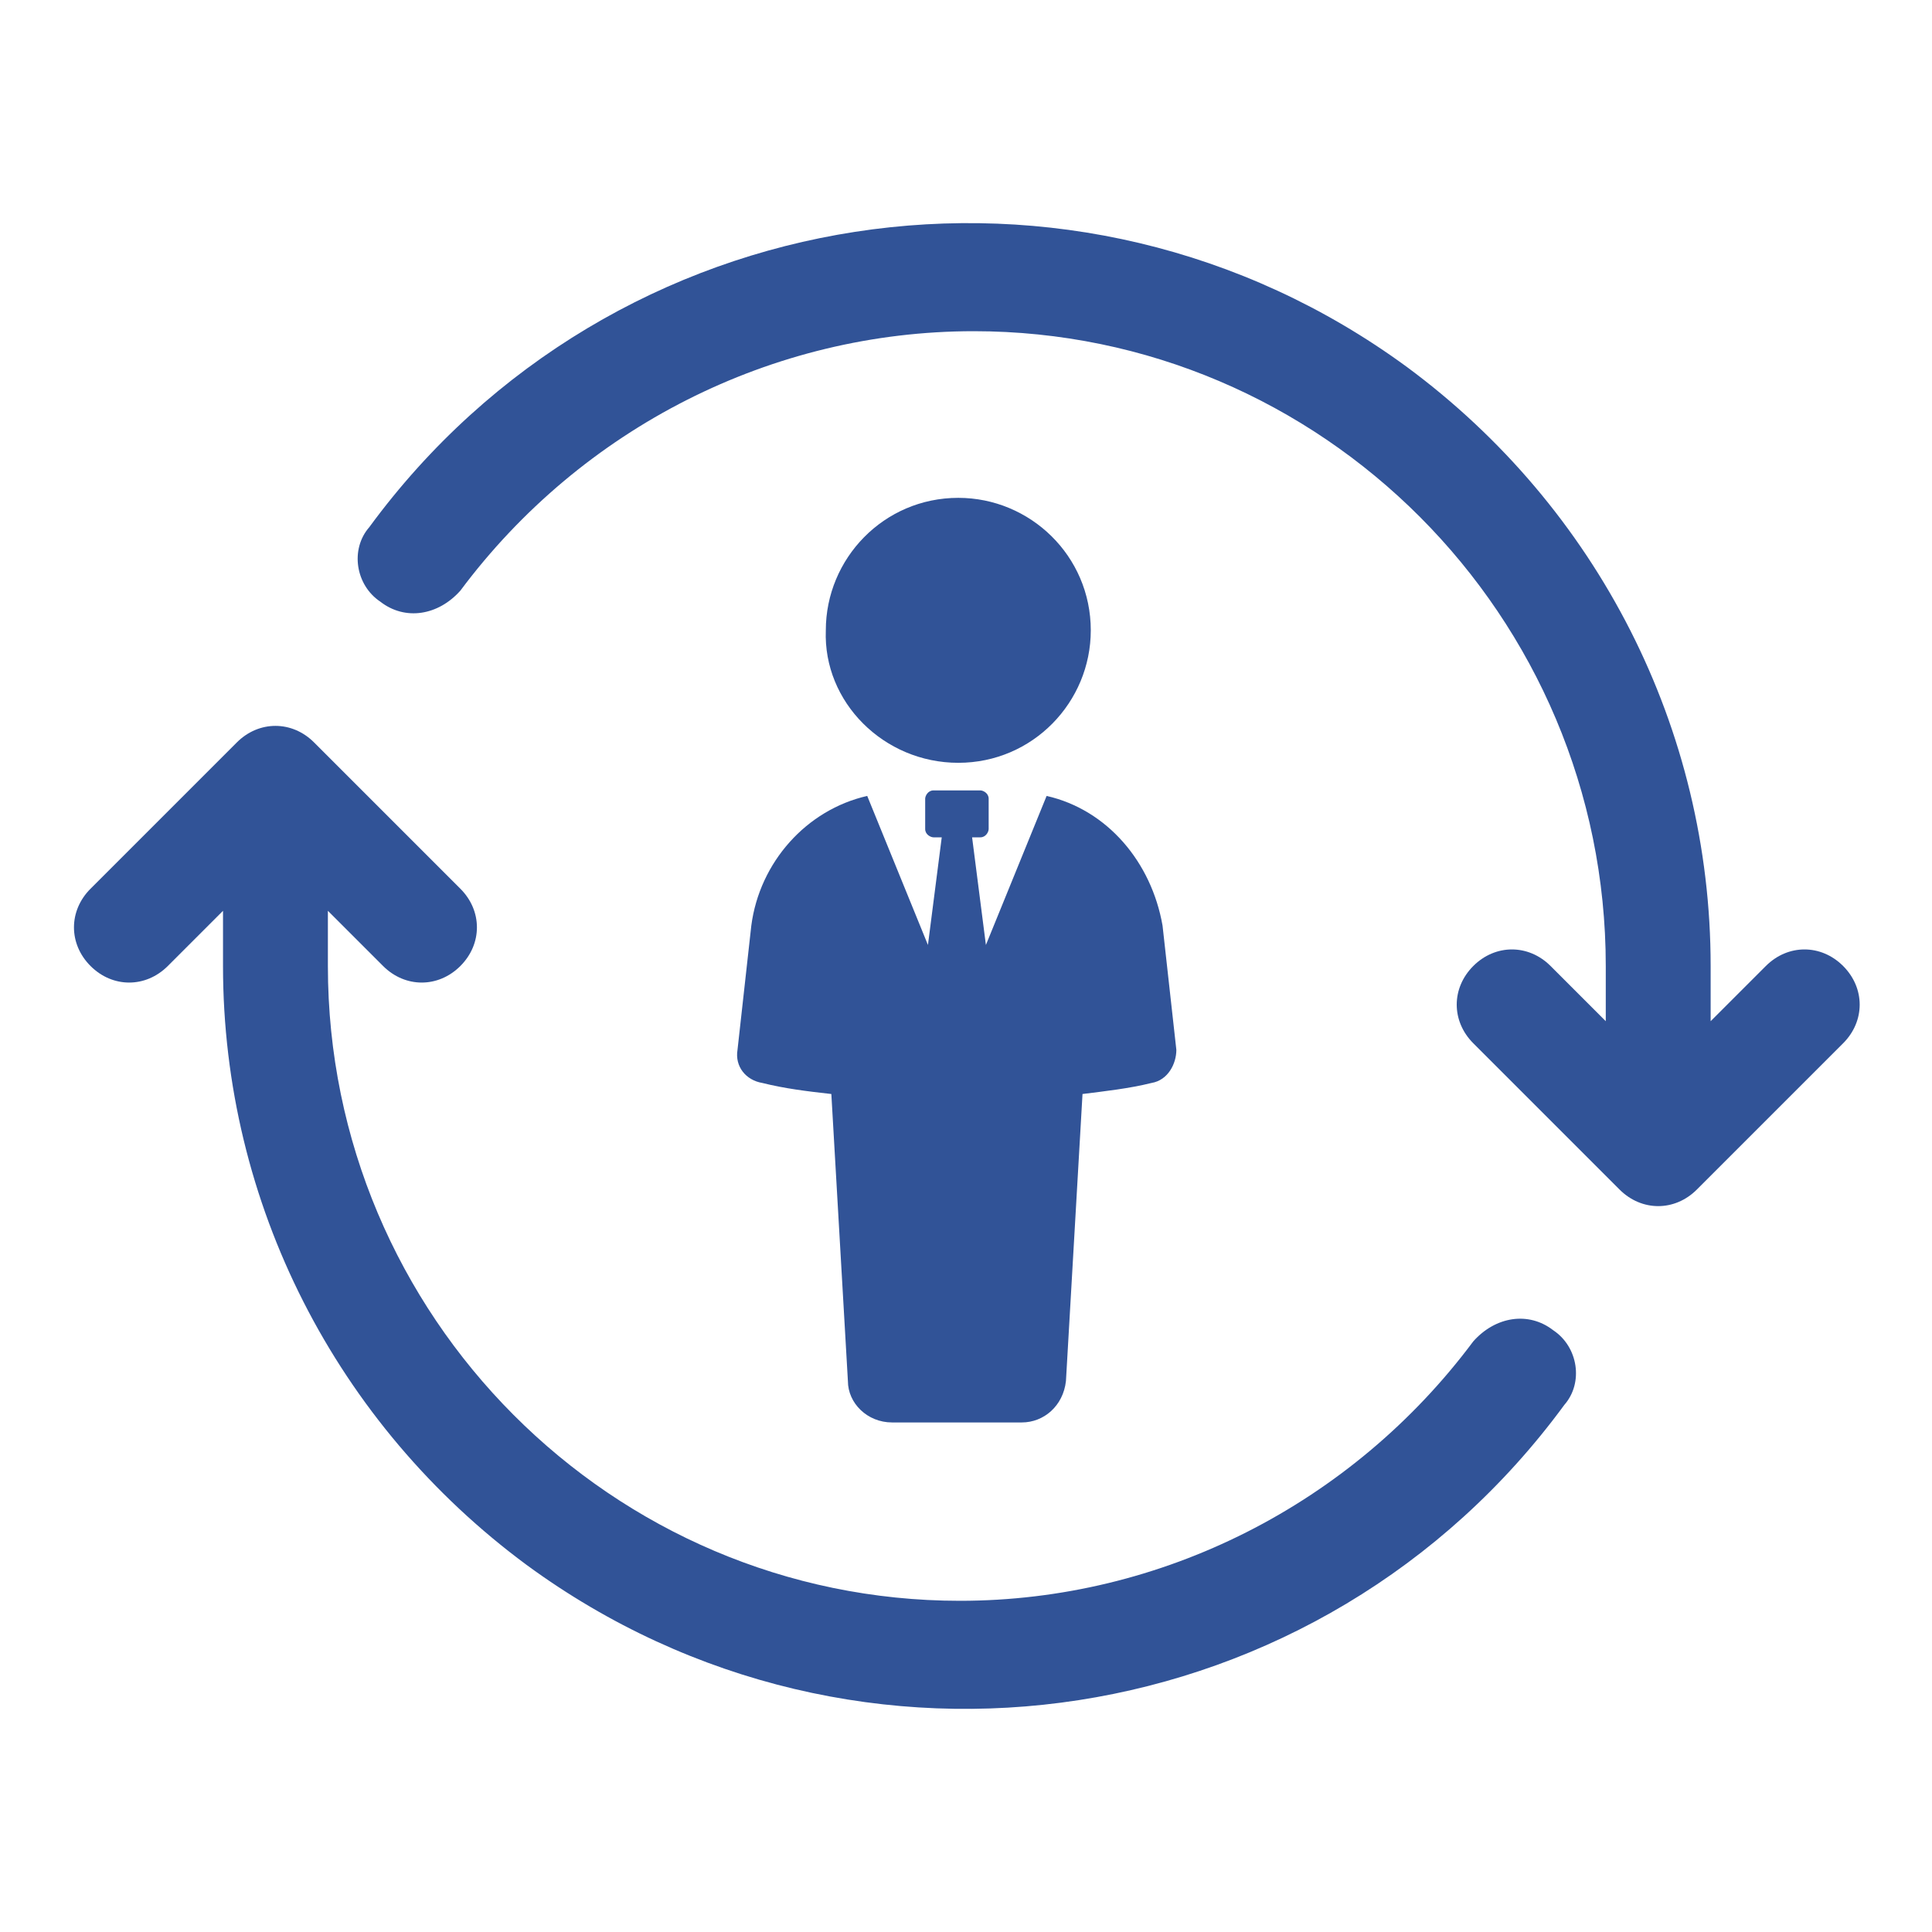 <?xml version="1.0" encoding="utf-8"?>
<!-- Generator: Adobe Illustrator 27.2.0, SVG Export Plug-In . SVG Version: 6.00 Build 0)  -->
<svg version="1.1" id="Calque_1" xmlns:v="https://vecta.io/nano"
	 xmlns="http://www.w3.org/2000/svg" xmlns:xlink="http://www.w3.org/1999/xlink" x="0px" y="0px" viewBox="0 0 70 70"
	 style="enable-background:new 0 0 70 70;" xml:space="preserve">
<style type="text/css">
	.st0{fill:#315397;}
</style>
<g id="Groupe_341" transform="translate(-3816.879 -582.762)">
	<g id="Groupe_269" transform="translate(3883.159 582.762)">
		<g id="Groupe_268">
			<g id="Groupe_267">
				<path id="Tracé_208" class="st0" d="M-10,48.2c0.9,0.6,1.1,1.9,0.4,2.7c-8.8,12-25.6,14.6-37.6,5.8c-6.9-5.1-11-13.1-11-21.7
					l0-2l-2,2c-0.8,0.8-2,0.8-2.8,0c0,0,0,0,0,0l0,0c-0.8-0.8-0.8-2,0-2.8c0,0,0,0,0,0l5.3-5.3c0.8-0.8,2-0.8,2.8,0l5.3,5.3
					c0.8,0.8,0.8,2,0,2.8c0,0,0,0,0,0l0,0c-0.8,0.8-2,0.8-2.8,0c0,0,0,0,0,0l-2-2v2c0,12.7,10.3,23,22.9,23c7.3,0,14.2-3.5,18.6-9.4
					C-12.1,47.7-10.9,47.5-10,48.2z"/>
				<path id="Tracé_209" class="st0" d="M-52.5,21.8c-0.9-0.6-1.1-1.9-0.4-2.7c8.8-12,25.6-14.6,37.6-5.8c6.9,5.1,11,13.1,11,21.7
					l0,2l2-2c0.8-0.8,2-0.8,2.8,0l0,0c0.8,0.8,0.8,2,0,2.8c0,0,0,0,0,0l-5.3,5.3c-0.8,0.8-2,0.8-2.8,0l-5.3-5.3
					c-0.8-0.8-0.8-2,0-2.8c0,0,0,0,0,0l0,0c0.8-0.8,2-0.8,2.8,0c0,0,0,0,0,0l2,2v-2c0-12.7-10.3-23-22.9-23
					c-7.3,0-14.2,3.5-18.6,9.4C-50.4,22.3-51.6,22.5-52.5,21.8z"/>
			</g>
		</g>
	</g>
	<path id="Tracé_210" class="st0" d="M3854.8,611.6l-2.2,5.4l-0.5-3.9h0.3c0.2,0,0.3-0.2,0.3-0.3c0,0,0,0,0,0v-1.1
		c0-0.2-0.2-0.3-0.3-0.3l0,0h-1.7c-0.2,0-0.3,0.2-0.3,0.3l0,0v1.1c0,0.2,0.2,0.3,0.3,0.3h0.3l-0.5,3.9l-2.2-5.4
		c-2.2,0.5-3.9,2.4-4.2,4.7l-0.5,4.5c-0.1,0.6,0.3,1.1,0.9,1.2c0.8,0.2,1.6,0.3,2.5,0.4l0.6,10.4c0,0.8,0.7,1.5,1.6,1.5h4.7
		c0.8,0,1.5-0.6,1.6-1.5l0.6-10.4c0.8-0.1,1.7-0.2,2.5-0.4c0.6-0.1,0.9-0.7,0.9-1.2l-0.5-4.5C3858.6,614,3857,612.1,3854.8,611.6z"
		/>
	<path id="Tracé_211" class="st0" d="M3851.6,610.4c2.7,0,4.8-2.2,4.8-4.8c0-2.7-2.2-4.8-4.8-4.8c-2.7,0-4.8,2.2-4.8,4.8
		C3846.7,608.2,3848.9,610.4,3851.6,610.4z"/>
</g>
</svg>
